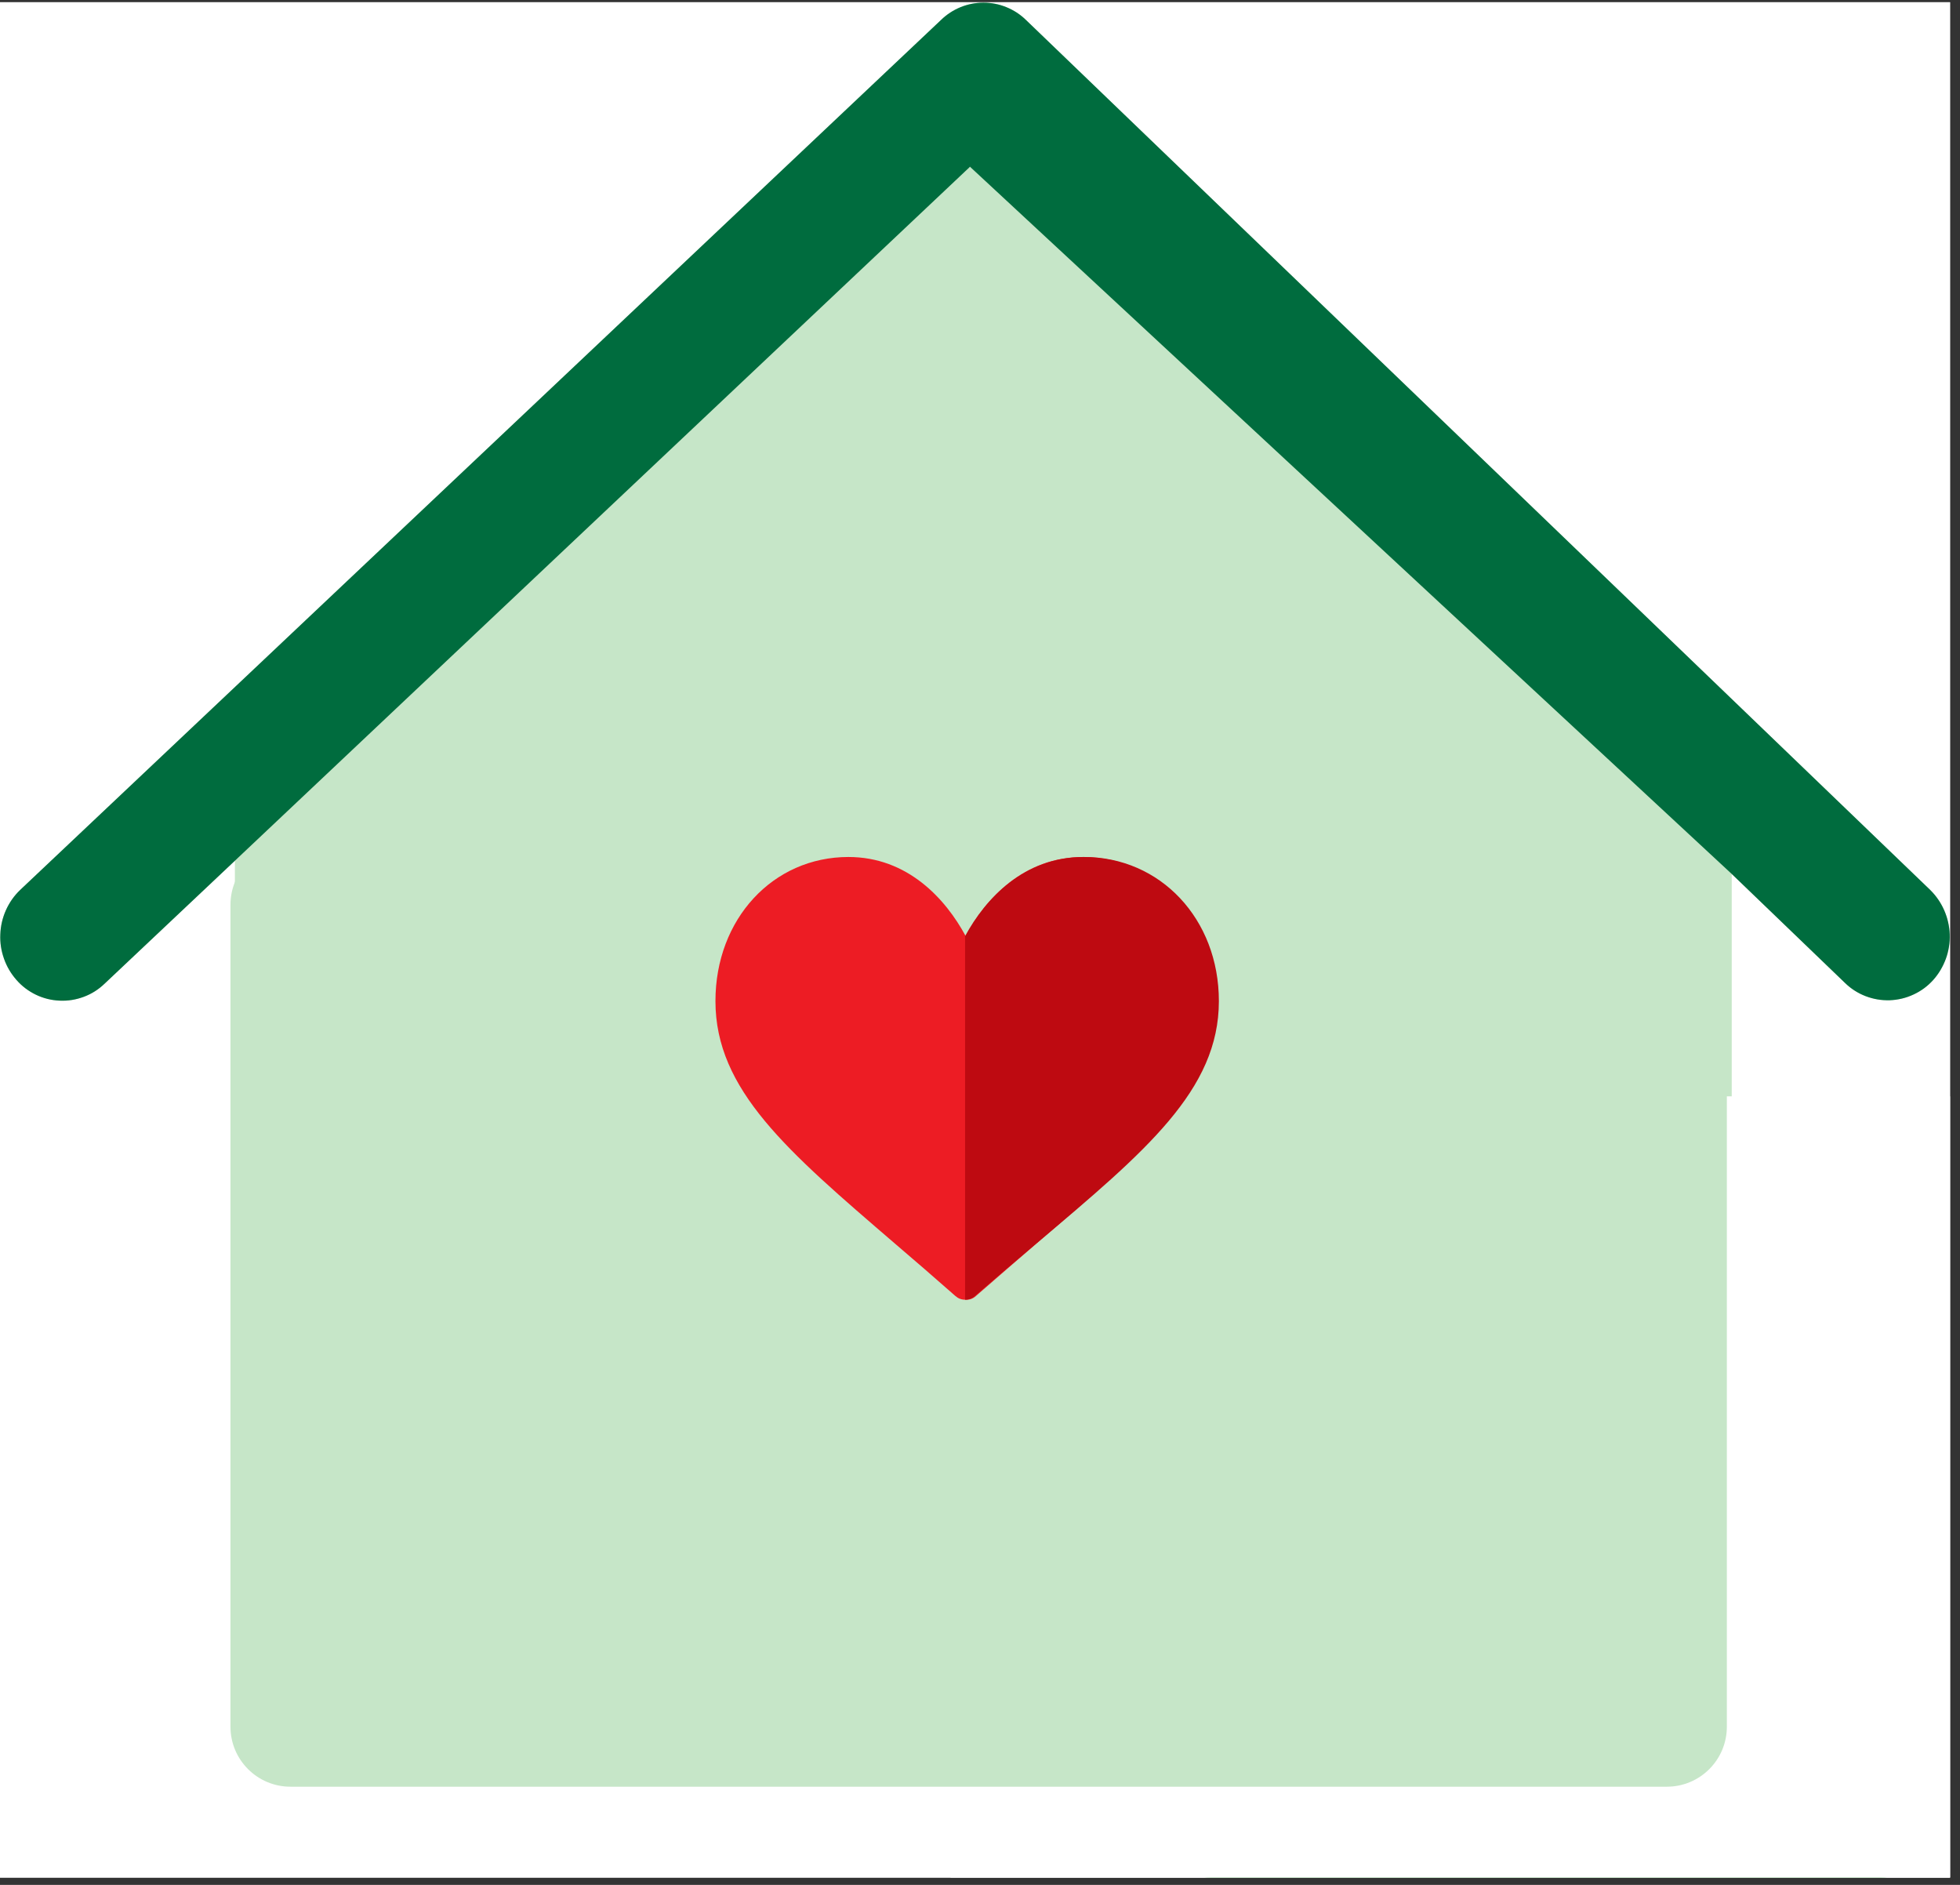 <?xml version="1.0" encoding="UTF-8"?>
<svg xmlns="http://www.w3.org/2000/svg" xmlns:xlink="http://www.w3.org/1999/xlink" width="130" zoomAndPan="magnify" viewBox="0 0 97.5 93.75" height="125" preserveAspectRatio="xMidYMid meet" version="1.0">
  <rect x="0" y="0" width="97.5" height="93.75" fill="#333333" stroke="none"/>
  <defs>
    <clipPath id="25600ceddb">
      <path d="M 0 0.113 L 97.004 0.113 L 97.004 93.387 L 0 93.387 Z M 0 0.113 " clip-rule="nonzero"></path>
    </clipPath>
    <clipPath id="5f5028316d">
      <path d="M 0 0.113 L 97 0.113 L 97 89 L 0 89 Z M 0 0.113 " clip-rule="nonzero"></path>
    </clipPath>
    <clipPath id="a652c45bf8">
      <path d="M 0 0.113 L 97 0.113 L 97 50 L 0 50 Z M 0 0.113 " clip-rule="nonzero"></path>
    </clipPath>
    <clipPath id="345af285fd">
      <path d="M 57 59 L 97 59 L 97 93.387 L 57 93.387 Z M 57 59 " clip-rule="nonzero"></path>
    </clipPath>
    <clipPath id="8bb6ad3f5d">
      <path d="M 47.285 54.531 L 97.004 54.531 L 97.004 93.387 L 47.285 93.387 Z M 47.285 54.531 " clip-rule="nonzero"></path>
    </clipPath>
    <clipPath id="83fc9c7200">
      <path d="M 0.285 0.531 L 50.004 0.531 L 50.004 39.387 L 0.285 39.387 Z M 0.285 0.531 " clip-rule="nonzero"></path>
    </clipPath>
    <clipPath id="61d417d914">
      <rect x="0" width="51" y="0" height="40"></rect>
    </clipPath>
    <clipPath id="1927da8ca5">
      <path d="M 11.465 42.016 L 85.953 42.016 L 85.953 88.867 L 11.465 88.867 Z M 11.465 42.016 " clip-rule="nonzero"></path>
    </clipPath>
    <clipPath id="325e46d879">
      <path d="M 14.449 42.016 L 82.918 42.016 C 84.566 42.016 85.902 43.352 85.902 45 L 85.902 85.883 C 85.902 87.531 84.566 88.867 82.918 88.867 L 14.449 88.867 C 12.801 88.867 11.465 87.531 11.465 85.883 L 11.465 45 C 11.465 43.352 12.801 42.016 14.449 42.016 Z M 14.449 42.016 " clip-rule="nonzero"></path>
    </clipPath>
    <clipPath id="ed09f5e024">
      <path d="M 0.465 0.016 L 74.953 0.016 L 74.953 46.867 L 0.465 46.867 Z M 0.465 0.016 " clip-rule="nonzero"></path>
    </clipPath>
    <clipPath id="69775f3cb7">
      <path d="M 3.449 0.016 L 71.918 0.016 C 73.566 0.016 74.902 1.352 74.902 3 L 74.902 43.883 C 74.902 45.531 73.566 46.867 71.918 46.867 L 3.449 46.867 C 1.801 46.867 0.465 45.531 0.465 43.883 L 0.465 3 C 0.465 1.352 1.801 0.016 3.449 0.016 Z M 3.449 0.016 " clip-rule="nonzero"></path>
    </clipPath>
    <clipPath id="4c0dc1423a">
      <rect x="0" width="75" y="0" height="47"></rect>
    </clipPath>
    <clipPath id="6d4844192a">
      <path d="M 28.523 22.961 L 69.293 22.961 L 69.293 50.941 L 28.523 50.941 Z M 28.523 22.961 " clip-rule="nonzero"></path>
    </clipPath>
    <clipPath id="5097d00879">
      <path d="M 48.863 22.961 C 37.629 22.961 28.523 29.227 28.523 36.953 C 28.523 44.68 37.629 50.941 48.863 50.941 C 60.098 50.941 69.207 44.68 69.207 36.953 C 69.207 29.227 60.098 22.961 48.863 22.961 Z M 48.863 22.961 " clip-rule="nonzero"></path>
    </clipPath>
    <clipPath id="784c221ac8">
      <path d="M 0.523 0.961 L 41.246 0.961 L 41.246 28.941 L 0.523 28.941 Z M 0.523 0.961 " clip-rule="nonzero"></path>
    </clipPath>
    <clipPath id="7d80cb4141">
      <path d="M 20.863 0.961 C 9.629 0.961 0.523 7.227 0.523 14.953 C 0.523 22.68 9.629 28.941 20.863 28.941 C 32.098 28.941 41.207 22.68 41.207 14.953 C 41.207 7.227 32.098 0.961 20.863 0.961 Z M 20.863 0.961 " clip-rule="nonzero"></path>
    </clipPath>
    <clipPath id="a98d89b3b9">
      <rect x="0" width="42" y="0" height="29"></rect>
    </clipPath>
    <clipPath id="5bedba7727">
      <path d="M 35.344 42.594 L 61 42.594 L 61 65 L 35.344 65 Z M 35.344 42.594 " clip-rule="nonzero"></path>
    </clipPath>
    <clipPath id="c37be8f4f0">
      <path d="M 48 42.594 L 61 42.594 L 61 65 L 48 65 Z M 48 42.594 " clip-rule="nonzero"></path>
    </clipPath>
  </defs>
  <g clip-path="url(#25600ceddb)">
    <path fill="#ffffff" d="M 0 0.113 L 97.004 0.113 L 97.004 93.387 L 0 93.387 Z M 0 0.113 " fill-opacity="1" fill-rule="nonzero"></path>
    <path fill="#ffffff" d="M 0 0.113 L 97.004 0.113 L 97.004 93.387 L 0 93.387 Z M 0 0.113 " fill-opacity="1" fill-rule="nonzero"></path>
  </g>
  <g clip-path="url(#5f5028316d)">
    <path fill="#c6e6c8" d="M 83.043 88.543 C 83.457 88.539 83.859 88.453 84.242 88.289 C 84.625 88.125 84.965 87.895 85.254 87.594 C 85.547 87.297 85.77 86.953 85.922 86.566 C 86.078 86.176 86.152 85.773 86.145 85.359 L 86.145 43.469 L 91.781 48.891 C 92.078 49.18 92.418 49.398 92.805 49.547 C 93.191 49.695 93.59 49.762 94.004 49.75 C 94.418 49.734 94.812 49.641 95.188 49.465 C 95.562 49.293 95.891 49.051 96.168 48.742 C 96.445 48.434 96.652 48.078 96.797 47.688 C 96.938 47.297 97.004 46.891 96.988 46.473 C 96.973 46.059 96.883 45.66 96.715 45.277 C 96.547 44.895 96.316 44.559 96.02 44.266 L 51.031 0.988 C 50.75 0.715 50.426 0.504 50.059 0.355 C 49.695 0.207 49.316 0.133 48.922 0.133 C 48.531 0.133 48.152 0.207 47.785 0.355 C 47.422 0.504 47.098 0.715 46.816 0.988 L 1 44.266 C 0.699 44.555 0.465 44.891 0.293 45.273 C 0.125 45.652 0.031 46.051 0.016 46.469 C -0.004 46.887 0.059 47.289 0.199 47.684 C 0.336 48.078 0.547 48.43 0.82 48.742 C 1.094 49.055 1.418 49.297 1.789 49.477 C 2.164 49.656 2.559 49.754 2.973 49.77 C 3.383 49.789 3.785 49.723 4.172 49.578 C 4.559 49.434 4.902 49.215 5.199 48.93 L 11.684 42.812 L 11.684 85.379 C 11.68 85.797 11.754 86.199 11.906 86.586 C 12.062 86.977 12.285 87.316 12.574 87.617 C 12.867 87.918 13.203 88.148 13.59 88.312 C 13.973 88.477 14.371 88.562 14.789 88.566 Z M 83.043 88.543 " fill-opacity="1" fill-rule="nonzero"></path>
  </g>
  <g clip-path="url(#a652c45bf8)">
    <path fill="#006c3e" d="M 48.234 8.277 L 86.145 43.469 L 91.781 48.891 C 92.078 49.18 92.418 49.398 92.805 49.547 C 93.191 49.695 93.59 49.762 94.004 49.75 C 94.418 49.734 94.812 49.641 95.188 49.465 C 95.562 49.293 95.891 49.051 96.168 48.742 C 96.445 48.434 96.652 48.078 96.797 47.688 C 96.938 47.297 97.004 46.891 96.988 46.473 C 96.973 46.059 96.883 45.66 96.715 45.277 C 96.547 44.895 96.316 44.559 96.02 44.266 L 51.031 0.988 C 50.75 0.715 50.426 0.504 50.059 0.355 C 49.695 0.207 49.316 0.133 48.922 0.133 C 48.531 0.133 48.152 0.207 47.785 0.355 C 47.422 0.504 47.098 0.715 46.816 0.988 L 1 44.266 C 0.699 44.555 0.465 44.891 0.293 45.273 C 0.125 45.652 0.031 46.051 0.016 46.469 C -0.004 46.887 0.059 47.289 0.199 47.684 C 0.336 48.078 0.547 48.43 0.82 48.742 C 1.094 49.055 1.418 49.297 1.789 49.477 C 2.164 49.656 2.559 49.754 2.973 49.77 C 3.383 49.789 3.785 49.723 4.172 49.578 C 4.559 49.434 4.902 49.215 5.199 48.93 L 11.684 42.812 L 48.246 8.301 " fill-opacity="1" fill-rule="nonzero"></path>
  </g>
  <path fill="#006c3e" d="M 23.676 67.742 C 23.516 67.672 23.375 67.578 23.25 67.453 C 23.129 67.328 23.031 67.188 22.969 67.023 C 22.902 66.863 22.871 66.695 22.871 66.52 C 22.871 66.344 22.906 66.176 22.977 66.016 L 26.102 58.555 C 26.293 58.141 26.613 57.891 27.062 57.809 L 33.914 56.496 C 34.086 56.461 34.254 56.465 34.426 56.5 C 34.598 56.531 34.754 56.598 34.898 56.695 C 35.043 56.793 35.164 56.918 35.262 57.062 C 35.355 57.207 35.422 57.367 35.453 57.535 C 35.488 57.707 35.488 57.879 35.453 58.051 C 35.418 58.219 35.352 58.379 35.254 58.523 C 35.156 58.668 35.035 58.789 34.887 58.883 C 34.742 58.98 34.586 59.043 34.414 59.078 L 28.25 60.234 L 25.398 67.031 C 25.332 67.191 25.238 67.336 25.113 67.457 C 24.988 67.582 24.844 67.676 24.684 67.742 C 24.523 67.805 24.355 67.84 24.18 67.836 C 24.004 67.836 23.836 67.801 23.676 67.734 Z M 23.676 67.742 " fill-opacity="1" fill-rule="nonzero"></path>
  <path fill="#006c3e" d="M 26.422 54.422 L 21.496 52.34 C 21.336 52.273 21.195 52.176 21.074 52.051 C 20.949 51.93 20.855 51.785 20.789 51.625 C 20.723 51.465 20.691 51.297 20.691 51.121 C 20.691 50.949 20.727 50.781 20.793 50.621 C 20.863 50.461 20.957 50.316 21.082 50.195 C 21.203 50.074 21.348 49.977 21.508 49.91 C 21.668 49.848 21.836 49.812 22.012 49.812 C 22.184 49.812 22.352 49.848 22.512 49.914 L 26.691 51.676 L 30.547 48.371 C 30.738 48.207 30.953 48.109 31.199 48.07 C 31.445 48.031 31.684 48.059 31.914 48.152 L 36.785 50.211 C 36.945 50.281 37.086 50.379 37.211 50.5 C 37.332 50.625 37.426 50.77 37.492 50.93 C 37.555 51.094 37.586 51.262 37.586 51.434 C 37.582 51.609 37.547 51.777 37.48 51.938 C 37.414 52.098 37.32 52.238 37.195 52.363 C 37.07 52.484 36.93 52.578 36.77 52.645 C 36.605 52.711 36.441 52.742 36.266 52.742 C 36.09 52.742 35.926 52.707 35.766 52.637 L 31.637 50.898 L 27.797 54.203 C 27.605 54.371 27.387 54.473 27.141 54.512 C 26.891 54.551 26.652 54.52 26.422 54.422 Z M 26.422 54.422 " fill-opacity="1" fill-rule="nonzero"></path>
  <path fill="#006c3e" d="M 47.883 77.965 C 47.723 77.895 47.582 77.797 47.461 77.672 C 47.34 77.547 47.246 77.406 47.18 77.246 C 47.113 77.082 47.082 76.914 47.082 76.742 C 47.082 76.566 47.113 76.398 47.18 76.238 L 50.039 69.441 L 46.574 64.219 C 46.477 64.074 46.41 63.914 46.371 63.742 C 46.336 63.57 46.336 63.398 46.367 63.227 C 46.402 63.051 46.469 62.895 46.562 62.746 C 46.66 62.602 46.785 62.477 46.93 62.379 C 47.078 62.281 47.234 62.219 47.41 62.184 C 47.582 62.152 47.754 62.152 47.926 62.188 C 48.098 62.223 48.258 62.293 48.402 62.391 C 48.547 62.492 48.668 62.617 48.762 62.762 L 52.613 68.598 C 52.871 68.992 52.91 69.402 52.73 69.836 L 49.605 77.301 C 49.535 77.457 49.438 77.594 49.312 77.715 C 49.184 77.832 49.043 77.922 48.879 77.984 C 48.719 78.047 48.551 78.078 48.379 78.074 C 48.207 78.07 48.039 78.031 47.883 77.965 Z M 47.883 77.965 " fill-opacity="1" fill-rule="nonzero"></path>
  <path fill="#006c3e" d="M 60.395 68.762 L 55.477 66.68 C 55.25 66.586 55.062 66.434 54.914 66.23 C 54.77 66.027 54.688 65.805 54.672 65.555 L 54.344 60.488 L 50.219 58.742 C 50.059 58.676 49.914 58.578 49.793 58.453 C 49.672 58.332 49.578 58.188 49.512 58.027 C 49.445 57.867 49.414 57.699 49.414 57.523 C 49.414 57.352 49.449 57.184 49.516 57.023 C 49.582 56.863 49.68 56.723 49.801 56.598 C 49.926 56.477 50.066 56.383 50.227 56.316 C 50.391 56.25 50.555 56.215 50.73 56.215 C 50.902 56.215 51.07 56.25 51.23 56.316 L 56.105 58.367 C 56.336 58.465 56.52 58.613 56.664 58.816 C 56.809 59.02 56.887 59.246 56.902 59.496 L 57.238 64.562 L 61.41 66.332 C 61.57 66.398 61.711 66.492 61.836 66.617 C 61.957 66.742 62.051 66.887 62.117 67.047 C 62.184 67.207 62.215 67.375 62.215 67.551 C 62.215 67.727 62.18 67.895 62.113 68.055 C 62.043 68.215 61.949 68.355 61.824 68.48 C 61.699 68.602 61.555 68.695 61.395 68.762 C 61.234 68.828 61.066 68.859 60.891 68.859 C 60.715 68.859 60.547 68.824 60.387 68.754 Z M 60.395 68.762 " fill-opacity="1" fill-rule="nonzero"></path>
  <path fill="#41ad49" d="M 51.441 59.27 C 48.016 67.426 41.598 72.27 36.852 70.262 C 32.109 68.254 31.07 60.277 34.496 52.117 C 35.484 49.676 36.836 47.453 38.547 45.453 L 45.949 48.578 L 53.41 51.684 C 53.148 54.316 52.492 56.844 51.441 59.27 Z M 51.441 59.27 " fill-opacity="1" fill-rule="nonzero"></path>
  <path fill="#006c3e" d="M 67.762 37.215 L 65.453 34.977 C 64.949 34.441 64.371 34 63.719 33.656 C 63.07 33.312 62.379 33.082 61.652 32.965 C 60.926 32.844 60.199 32.848 59.473 32.969 C 58.746 33.09 58.059 33.324 57.41 33.672 L 51.727 36.602 C 51.531 36.473 51.332 36.359 51.121 36.266 C 50.773 36.125 50.414 36.039 50.039 36.004 L 48.113 29.746 C 47.738 28.527 47.082 27.488 46.145 26.625 C 45.477 26.035 44.719 25.598 43.875 25.312 C 43.027 25.027 42.16 24.914 41.27 24.977 L 39.504 25.059 C 39.234 25.07 39.012 25.176 38.828 25.375 C 38.648 25.574 38.566 25.805 38.578 26.074 C 38.59 26.344 38.695 26.566 38.895 26.746 C 39.09 26.926 39.324 27.012 39.594 27 L 41.359 26.918 C 42.672 26.824 43.828 27.207 44.832 28.059 C 45.504 28.68 45.977 29.426 46.254 30.297 L 48.082 36.266 C 47.656 36.445 47.273 36.688 46.934 37 C 46.594 37.312 46.316 37.672 46.105 38.082 C 45.891 38.492 45.754 38.926 45.691 39.383 C 45.633 39.84 45.648 40.293 45.746 40.742 C 43.828 41.129 42.137 41.973 40.676 43.273 L 37.859 42.078 L 35.266 35.684 C 35.199 35.523 35.102 35.379 34.98 35.258 C 34.859 35.133 34.715 35.039 34.555 34.969 C 34.395 34.902 34.227 34.867 34.051 34.867 C 33.875 34.867 33.707 34.902 33.547 34.969 C 33.387 35.035 33.242 35.129 33.121 35.25 C 32.996 35.375 32.902 35.516 32.832 35.676 C 32.766 35.84 32.734 36.008 32.73 36.18 C 32.73 36.355 32.766 36.523 32.832 36.684 L 35.637 43.578 C 35.766 43.93 36 44.176 36.34 44.324 L 38.676 45.305 C 38.629 45.355 38.586 45.398 38.547 45.453 C 40.148 47.906 42.301 49.703 45 50.84 C 47.707 51.961 50.5 52.242 53.375 51.684 C 53.371 51.629 53.371 51.574 53.375 51.52 L 55.703 52.496 C 56.035 52.641 56.367 52.641 56.703 52.496 L 63.582 49.684 C 63.879 49.527 64.086 49.293 64.203 48.98 C 64.32 48.668 64.316 48.355 64.195 48.043 C 64.074 47.73 63.863 47.5 63.566 47.348 C 63.27 47.195 62.957 47.164 62.633 47.25 L 56.254 49.863 L 53.41 48.66 C 53.32 46.711 52.75 44.914 51.703 43.266 C 52.125 43.004 52.484 42.672 52.781 42.273 C 53.078 41.875 53.293 41.438 53.422 40.957 C 53.555 40.477 53.59 39.988 53.535 39.496 C 53.48 39 53.336 38.535 53.105 38.094 L 58.328 35.402 C 58.797 35.148 59.293 34.977 59.816 34.891 C 60.34 34.801 60.867 34.801 61.391 34.887 C 61.914 34.973 62.41 35.145 62.879 35.395 C 63.348 35.645 63.766 35.965 64.125 36.355 L 66.438 38.594 C 66.629 38.785 66.859 38.879 67.125 38.879 C 67.395 38.879 67.621 38.785 67.812 38.594 C 67.902 38.5 67.969 38.391 68.016 38.27 C 68.059 38.148 68.078 38.023 68.074 37.895 C 68.07 37.766 68.039 37.641 67.984 37.523 C 67.93 37.406 67.855 37.301 67.762 37.215 Z M 67.762 37.215 " fill-opacity="1" fill-rule="nonzero"></path>
  <g clip-path="url(#345af285fd)">
    <path fill="#41ad49" d="M 93.547 93.387 L 60.246 93.387 C 59.734 93.387 59.254 93.254 58.809 92.996 C 58.367 92.738 58.016 92.387 57.762 91.941 C 57.508 91.492 57.383 91.016 57.387 90.5 C 57.391 89.988 57.523 89.508 57.785 89.066 L 74.574 60.48 C 74.699 60.266 74.848 60.066 75.027 59.891 C 75.203 59.715 75.398 59.566 75.617 59.441 C 75.832 59.316 76.062 59.219 76.301 59.156 C 76.543 59.09 76.789 59.059 77.039 59.059 C 77.289 59.059 77.535 59.09 77.773 59.156 C 78.016 59.219 78.246 59.316 78.461 59.441 C 78.68 59.566 78.875 59.715 79.051 59.891 C 79.227 60.066 79.379 60.266 79.504 60.48 L 96.004 89.074 C 96.129 89.289 96.227 89.52 96.293 89.762 C 96.359 90.004 96.395 90.254 96.395 90.504 C 96.398 90.754 96.367 91.004 96.301 91.246 C 96.238 91.488 96.145 91.719 96.02 91.938 C 95.895 92.156 95.746 92.355 95.57 92.535 C 95.391 92.715 95.195 92.867 94.977 92.992 C 94.762 93.121 94.531 93.219 94.289 93.285 C 94.047 93.352 93.801 93.387 93.547 93.387 Z M 93.547 93.387 " fill-opacity="1" fill-rule="nonzero"></path>
  </g>
  <path fill="#ffffff" d="M 74.805 85.551 C 74.805 85.293 74.855 85.043 74.953 84.805 C 75.055 84.574 75.199 84.375 75.387 84.207 C 75.582 84.031 75.805 83.898 76.051 83.805 C 76.617 83.613 77.184 83.613 77.75 83.805 C 77.996 83.898 78.215 84.031 78.406 84.207 C 78.594 84.375 78.738 84.574 78.84 84.805 C 79.043 85.305 79.043 85.801 78.84 86.297 C 78.738 86.527 78.594 86.727 78.406 86.895 C 78.215 87.07 77.996 87.207 77.75 87.297 C 77.184 87.492 76.617 87.492 76.051 87.297 C 75.805 87.207 75.582 87.07 75.387 86.895 C 75.199 86.727 75.055 86.527 74.953 86.297 C 74.855 86.059 74.805 85.809 74.805 85.551 Z M 78.453 82.074 L 75.402 82.074 L 74.914 70.883 L 78.938 70.883 Z M 78.453 82.074 " fill-opacity="1" fill-rule="nonzero"></path>
  <g clip-path="url(#8bb6ad3f5d)">
    <g transform="matrix(1, 0, 0, 1, 47, 54)">
      <g clip-path="url(#61d417d914)">
        <g clip-path="url(#83fc9c7200)">
          <path fill="#ffffff" d="M 0.285 0.531 L 56.801 0.531 L 56.801 43.211 L 0.285 43.211 Z M 0.285 0.531 " fill-opacity="1" fill-rule="nonzero"></path>
        </g>
      </g>
    </g>
  </g>
  <g clip-path="url(#1927da8ca5)">
    <g clip-path="url(#325e46d879)">
      <g transform="matrix(1, 0, 0, 1, 11, 42)">
        <g clip-path="url(#4c0dc1423a)">
          <g clip-path="url(#ed09f5e024)">
            <g clip-path="url(#69775f3cb7)">
              <path fill="#c6e6c8" d="M 0.465 0.016 L 74.953 0.016 L 74.953 46.867 L 0.465 46.867 Z M 0.465 0.016 " fill-opacity="1" fill-rule="nonzero"></path>
            </g>
          </g>
        </g>
      </g>
    </g>
  </g>
  <g clip-path="url(#6d4844192a)">
    <g clip-path="url(#5097d00879)">
      <g transform="matrix(1, 0, 0, 1, 28, 22)">
        <g clip-path="url(#a98d89b3b9)">
          <g clip-path="url(#784c221ac8)">
            <g clip-path="url(#7d80cb4141)">
              <path fill="#c6e6c8" d="M 0.523 0.961 L 41.184 0.961 L 41.184 28.941 L 0.523 28.941 Z M 0.523 0.961 " fill-opacity="1" fill-rule="nonzero"></path>
            </g>
          </g>
        </g>
      </g>
    </g>
  </g>
  <g clip-path="url(#5bedba7727)">
    <path fill="#ed1c24" d="M 48.008 64.645 C 47.824 64.645 47.664 64.582 47.527 64.461 C 46.469 63.531 45.465 62.66 44.512 61.848 C 39.168 57.254 35.59 54.215 35.59 49.793 C 35.59 45.707 38.453 42.625 42.203 42.625 C 45.145 42.625 47.035 44.699 48.039 46.562 C 49.031 44.699 50.918 42.625 53.875 42.625 C 57.605 42.625 60.488 45.707 60.488 49.793 C 60.488 54.215 56.91 57.254 51.562 61.848 C 50.613 62.664 49.609 63.535 48.547 64.461 C 48.395 64.602 48.215 64.66 48.008 64.645 Z M 48.008 64.645 " fill-opacity="1" fill-rule="nonzero"></path>
  </g>
  <g clip-path="url(#c37be8f4f0)">
    <path fill="#be0a11" d="M 48.492 64.461 C 49.57 63.531 50.59 62.66 51.555 61.848 C 57.004 57.254 60.633 54.215 60.633 49.793 C 60.633 45.707 57.723 42.625 53.926 42.625 C 50.934 42.625 49.016 44.699 48.008 46.562 L 48.008 64.645 C 48.191 64.645 48.355 64.582 48.492 64.461 Z M 48.492 64.461 " fill-opacity="1" fill-rule="nonzero"></path>
  </g>
</svg>
